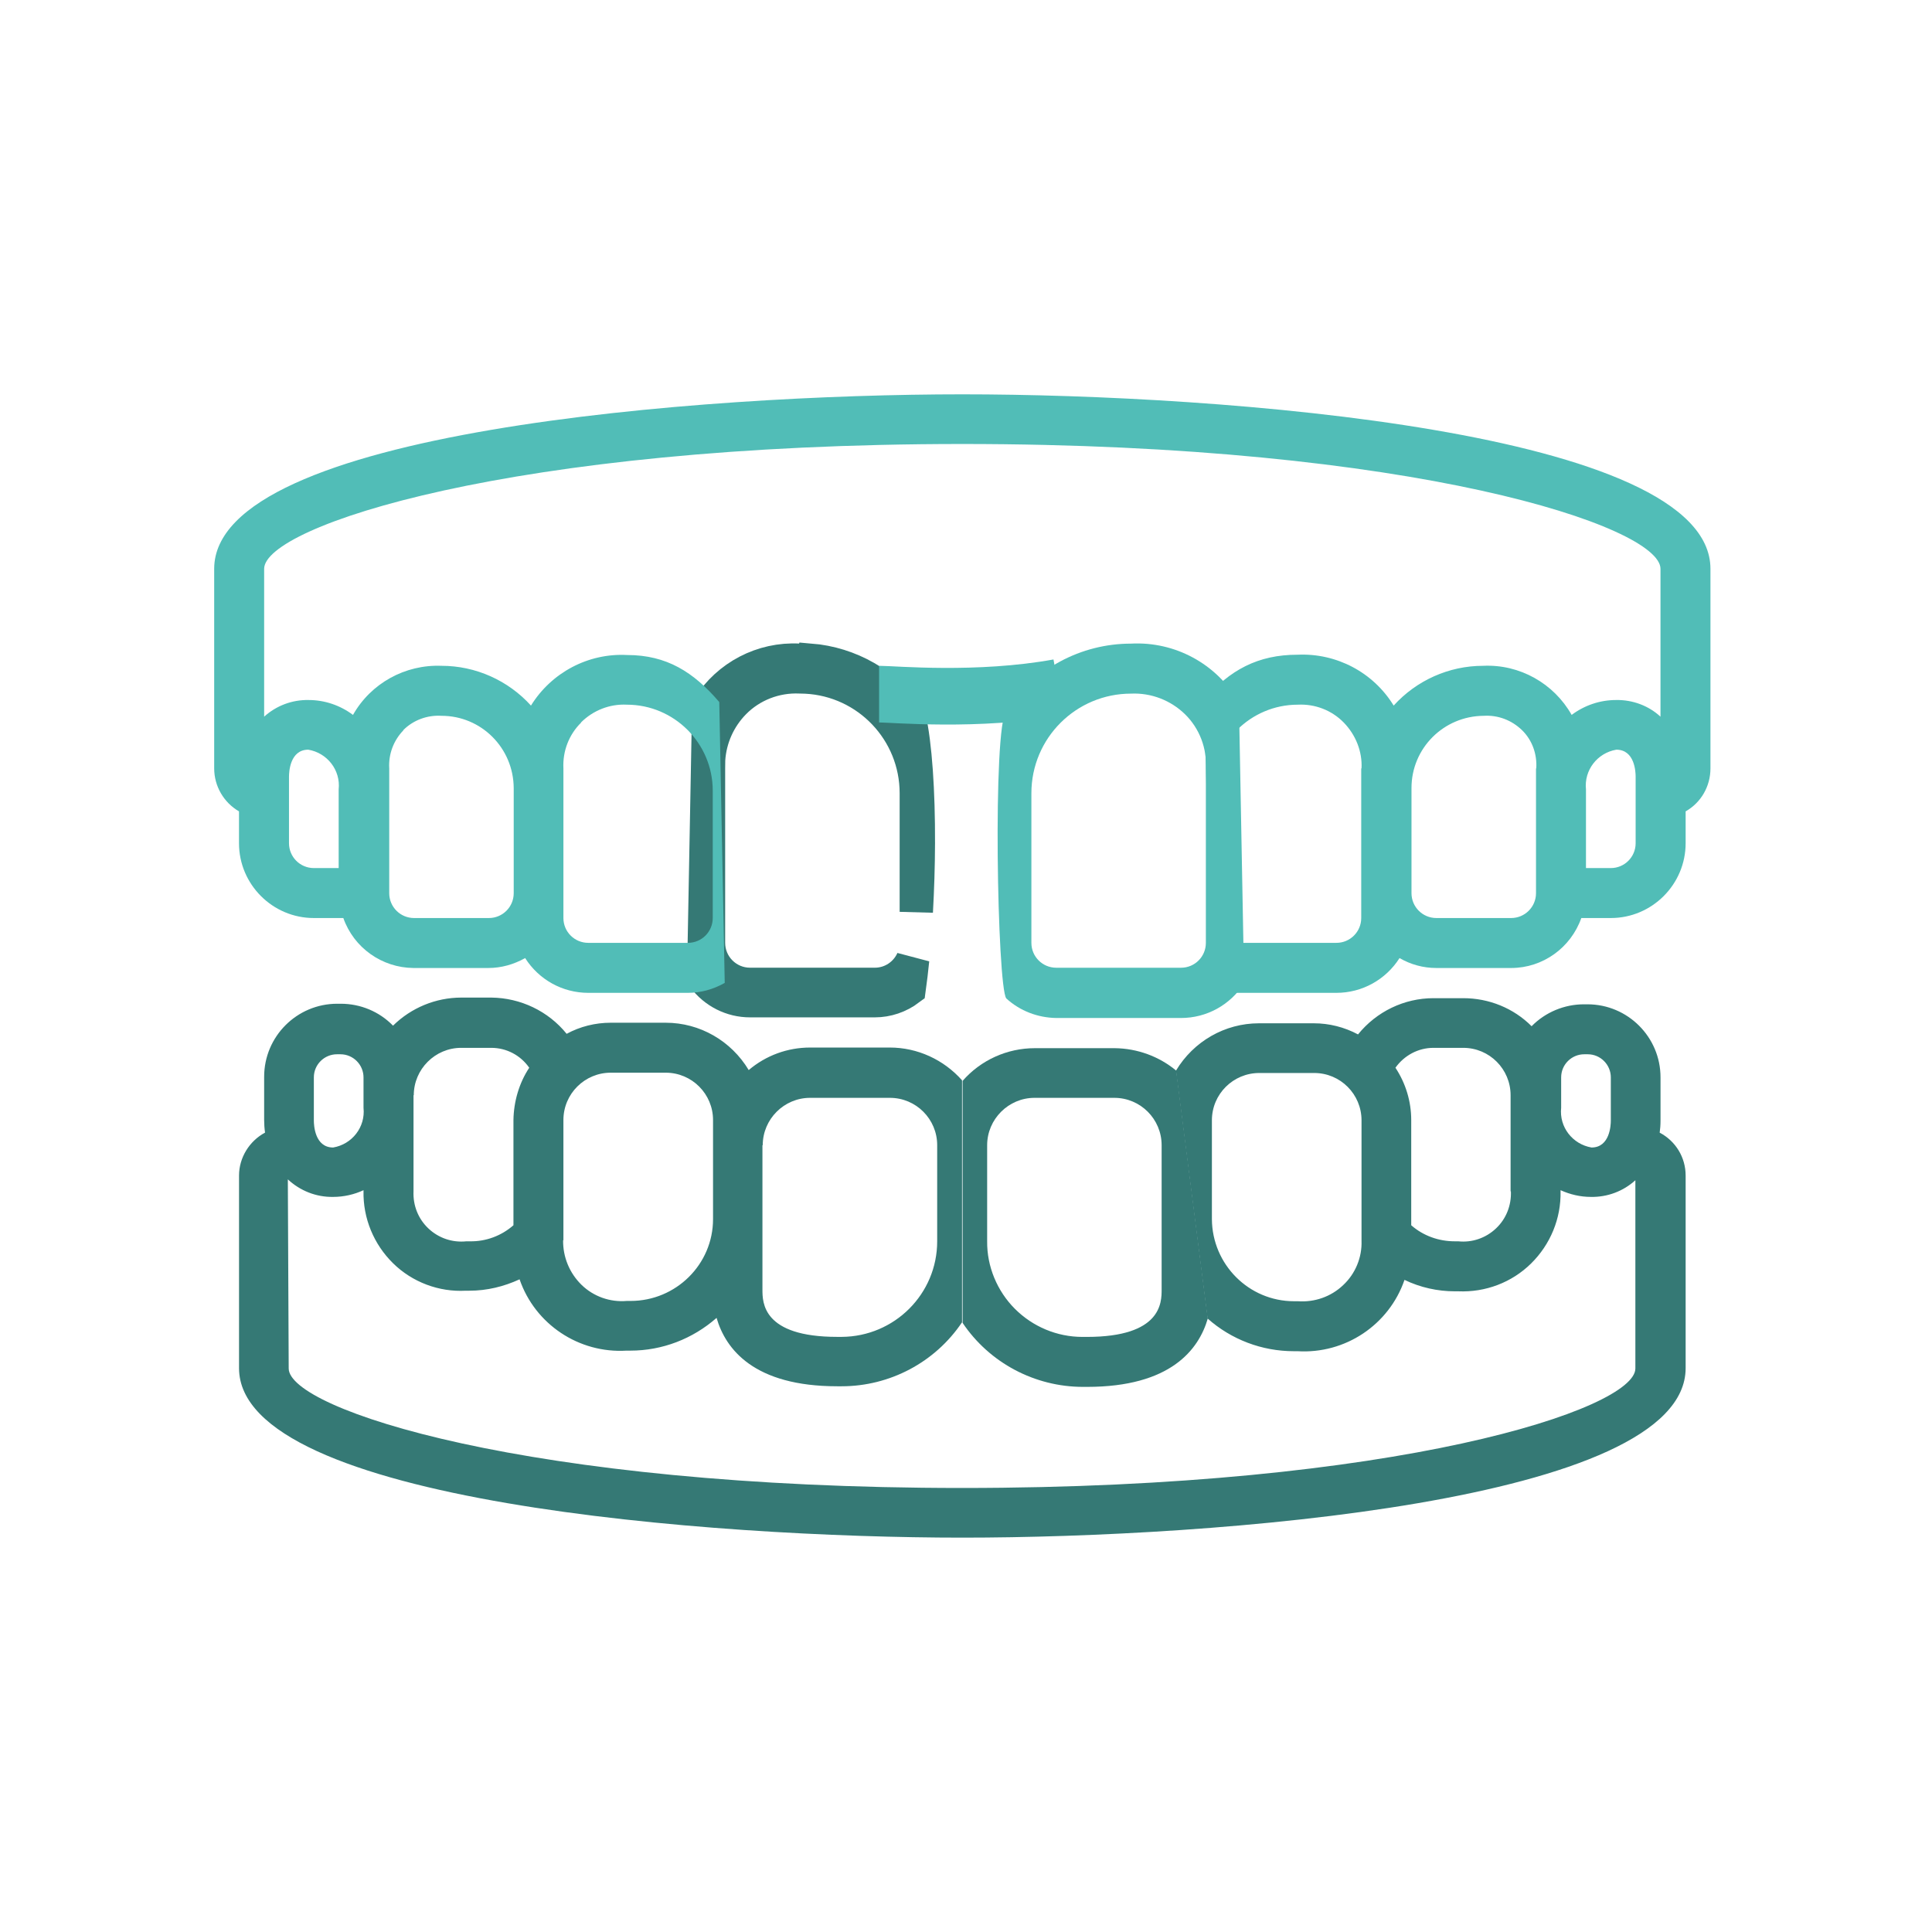 <svg width="58" height="58" viewBox="0 0 58 58" fill="none" xmlns="http://www.w3.org/2000/svg">
<path d="M23.981 19.82L24.309 19.838L24.318 19.817C25.515 19.914 26.607 20.539 27.295 21.527C27.482 22.35 27.576 23.765 27.57 25.324C27.568 26.004 27.545 26.701 27.508 27.374V23.814C27.508 21.949 26.047 20.42 24.196 20.326L24.017 20.321C23.279 20.287 22.553 20.567 22.036 21.095C21.584 21.557 21.312 22.167 21.273 22.811L21.27 23.067V28.306C21.271 28.994 21.828 29.551 22.517 29.551H26.263C26.77 29.551 27.204 29.247 27.398 28.812C27.368 29.121 27.331 29.417 27.293 29.693C26.993 29.919 26.632 30.042 26.263 30.042H22.517C21.963 30.042 21.453 29.78 21.124 29.342L21.276 21.222C21.855 20.306 22.887 19.762 23.981 19.82Z" fill="#357975" stroke="#357975"/>
<path d="M32.504 41.635H32.636C35.136 41.635 35.987 40.521 36.259 39.582L35.312 32.142C34.794 31.712 34.145 31.476 33.469 31.467H31.066C30.232 31.467 29.442 31.826 28.898 32.449V39.714C29.706 40.916 31.066 41.635 32.513 41.635H32.504ZM29.635 34.38C29.635 33.599 30.276 32.958 31.057 32.958H33.452C34.241 32.958 34.873 33.599 34.873 34.38V38.714C34.873 39.1 34.873 40.135 32.627 40.135H32.495C31.732 40.135 31.004 39.828 30.469 39.293C29.934 38.758 29.627 38.02 29.635 37.266V34.38Z" fill="#357975"/>
<path d="M49.823 34.019C49.841 33.896 49.85 33.773 49.85 33.642V32.343C49.85 31.133 48.867 30.15 47.656 30.15H47.551C46.963 30.15 46.393 30.387 45.98 30.808C45.437 30.264 44.7 29.966 43.928 29.966H43.033C42.155 29.966 41.322 30.369 40.769 31.054C40.357 30.834 39.901 30.72 39.444 30.72H37.795C36.768 30.72 35.83 31.264 35.303 32.142L36.251 39.581C36.961 40.213 37.883 40.564 38.839 40.564H38.953C40.383 40.652 41.699 39.774 42.164 38.423C42.638 38.651 43.156 38.766 43.673 38.766H43.778C44.594 38.801 45.384 38.502 45.963 37.932C46.542 37.362 46.867 36.581 46.849 35.765V35.73C47.139 35.861 47.446 35.932 47.761 35.932C48.253 35.941 48.727 35.765 49.095 35.432V41.082C49.095 42.301 41.962 44.67 28.881 44.67C15.8 44.67 8.667 42.301 8.667 41.082L8.641 35.405C9.009 35.748 9.492 35.941 10.001 35.932C10.317 35.932 10.633 35.861 10.913 35.73V35.756C10.896 36.572 11.22 37.353 11.799 37.923C12.378 38.493 13.177 38.792 13.984 38.748H14.089C14.616 38.748 15.124 38.625 15.598 38.406C16.063 39.757 17.379 40.634 18.809 40.547H18.923C19.88 40.547 20.792 40.196 21.512 39.564C21.784 40.503 22.634 41.617 25.135 41.617H25.267C26.714 41.617 28.074 40.897 28.881 39.696V32.431C28.328 31.808 27.539 31.448 26.714 31.448H24.319C23.643 31.448 22.994 31.685 22.477 32.124C21.95 31.247 21.011 30.703 19.985 30.703H18.335C17.87 30.703 17.414 30.817 17.011 31.036C16.458 30.352 15.625 29.957 14.747 29.948H13.852C13.08 29.948 12.343 30.255 11.799 30.791C11.387 30.369 10.825 30.133 10.229 30.133H10.124C8.913 30.133 7.93 31.115 7.93 32.326V33.624C7.93 33.747 7.939 33.879 7.957 34.002C7.483 34.256 7.176 34.756 7.176 35.291V41.073C7.176 45.091 21.38 46.161 28.89 46.161C36.4 46.161 50.604 45.1 50.604 41.073V35.291C50.604 34.747 50.306 34.256 49.823 34.002V34.019ZM40.322 38.581C39.953 38.932 39.462 39.099 38.962 39.064H38.848C37.488 39.064 36.391 37.958 36.382 36.599V33.633C36.382 32.843 37.023 32.212 37.804 32.212H39.453C40.243 32.212 40.874 32.852 40.874 33.633V37.248C40.892 37.748 40.69 38.239 40.322 38.581ZM45.358 35.765C45.375 36.186 45.217 36.59 44.91 36.879C44.603 37.169 44.191 37.309 43.778 37.265H43.673C43.191 37.265 42.726 37.099 42.366 36.783V33.624C42.366 33.063 42.199 32.519 41.892 32.054C42.155 31.685 42.576 31.457 43.033 31.457H43.928C44.717 31.457 45.349 32.098 45.349 32.879V35.765H45.358ZM48.358 33.642C48.358 33.773 48.332 34.449 47.779 34.449C47.209 34.352 46.805 33.835 46.867 33.256V32.343C46.867 31.957 47.182 31.65 47.56 31.65H47.665C48.051 31.65 48.358 31.966 48.358 32.343V33.642ZM22.898 34.379C22.898 33.598 23.538 32.958 24.319 32.958H26.714C27.504 32.958 28.135 33.598 28.135 34.379V37.265C28.135 38.844 26.855 40.125 25.267 40.134H25.135C22.889 40.134 22.889 39.099 22.889 38.713V34.379H22.898ZM16.914 37.239V33.624C16.914 32.835 17.555 32.203 18.335 32.203H19.985C20.774 32.203 21.406 32.843 21.406 33.624V36.599C21.406 37.958 20.292 39.055 18.932 39.055H18.818C18.318 39.099 17.818 38.923 17.458 38.572C17.099 38.221 16.897 37.739 16.905 37.23L16.914 37.239ZM12.422 32.879C12.422 32.098 13.063 31.457 13.844 31.457H14.747C15.203 31.457 15.625 31.677 15.888 32.054C15.581 32.519 15.423 33.072 15.414 33.624V36.783C15.054 37.099 14.589 37.274 14.107 37.265H14.002C13.58 37.309 13.168 37.169 12.861 36.879C12.554 36.59 12.396 36.186 12.414 35.765V32.879H12.422ZM9.422 32.343C9.422 31.957 9.738 31.65 10.115 31.65H10.22C10.606 31.65 10.913 31.966 10.913 32.343V33.256C10.975 33.835 10.571 34.352 10.001 34.449C9.448 34.449 9.422 33.773 9.422 33.642V32.343Z" fill="#357975"/>
<path d="M37.184 21.077C36.526 19.928 35.271 19.252 33.955 19.322C32.446 19.322 31.043 20.077 30.209 21.34C29.796 21.823 29.937 29.608 30.209 29.973C30.621 30.351 31.157 30.552 31.709 30.561H35.456C36.227 30.561 36.938 30.166 37.35 29.517L37.193 21.086L37.184 21.077ZM36.201 23.069V28.306C36.201 28.719 35.868 29.052 35.456 29.052H31.709C31.297 29.052 30.963 28.719 30.963 28.306V23.814C30.963 22.156 32.306 20.823 33.955 20.823C34.561 20.796 35.148 21.024 35.578 21.445C36.008 21.867 36.236 22.463 36.201 23.069Z" fill="#51BDB7"/>
<path d="M28.89 11.838C21.125 11.838 6.43 12.935 6.43 17.076V23.068C6.43 23.603 6.719 24.094 7.175 24.358V25.314C7.175 26.551 8.184 27.56 9.421 27.56H10.307C10.623 28.455 11.466 29.051 12.413 29.06H14.659C15.045 29.06 15.422 28.955 15.765 28.762C16.177 29.411 16.888 29.806 17.66 29.806H20.651C21.037 29.806 21.415 29.701 21.757 29.508L21.593 21.076C20.821 20.173 20.011 19.664 18.826 19.664C17.66 19.602 16.554 20.19 15.94 21.182C15.256 20.427 14.282 19.988 13.255 19.988C12.159 19.945 11.132 20.515 10.597 21.462C10.211 21.173 9.746 21.015 9.263 21.015C8.772 21.006 8.298 21.182 7.93 21.515V17.076C7.93 15.803 15.326 13.329 28.89 13.329C42.453 13.329 49.849 15.803 49.849 17.076V21.515C49.489 21.182 49.007 21.006 48.516 21.015C48.033 21.015 47.568 21.173 47.182 21.462C46.647 20.515 45.62 19.936 44.524 19.988C43.497 19.988 42.523 20.427 41.839 21.182C41.225 20.181 40.12 19.602 38.953 19.655C37.768 19.655 36.914 20.111 36.142 21.015L36.382 29.269C36.715 29.462 36.733 29.806 37.128 29.806H40.12C40.892 29.806 41.602 29.411 42.015 28.762C42.348 28.955 42.725 29.06 43.12 29.06H45.366C46.313 29.06 47.156 28.455 47.472 27.56H48.358C49.595 27.56 50.604 26.551 50.604 25.314V24.358C51.069 24.094 51.349 23.603 51.349 23.068V17.076C51.349 12.935 36.654 11.838 28.89 11.838ZM17.44 21.69C17.809 21.322 18.309 21.129 18.818 21.155C20.239 21.155 21.397 22.313 21.397 23.735V27.56C21.397 27.972 21.064 28.305 20.651 28.305H17.66C17.247 28.305 16.914 27.972 16.914 27.56V23.068C16.888 22.55 17.081 22.05 17.449 21.69H17.44ZM12.106 21.919C12.404 21.62 12.825 21.462 13.255 21.489C14.449 21.489 15.414 22.454 15.422 23.656V26.814C15.422 27.226 15.089 27.56 14.677 27.56H12.431C12.018 27.56 11.685 27.226 11.685 26.814V23.068C11.659 22.638 11.817 22.226 12.115 21.919H12.106ZM8.676 23.314C8.676 23.182 8.702 22.506 9.255 22.506C9.825 22.603 10.229 23.12 10.167 23.7V26.06H9.421C9.009 26.06 8.676 25.726 8.676 25.314V23.314ZM40.865 23.068V27.56C40.865 27.972 40.532 28.305 40.12 28.305H37.128C36.715 28.305 36.382 27.972 36.382 27.56V23.735C36.382 22.313 37.54 21.155 38.961 21.155C39.479 21.129 39.979 21.322 40.339 21.69C40.699 22.059 40.9 22.559 40.874 23.068H40.865ZM46.112 23.068V26.814C46.112 27.226 45.778 27.56 45.366 27.56H43.12C42.708 27.56 42.374 27.226 42.374 26.814V23.656C42.374 22.462 43.339 21.497 44.541 21.489C44.971 21.462 45.383 21.62 45.691 21.919C45.998 22.217 46.147 22.638 46.12 23.068H46.112ZM49.103 25.314C49.103 25.726 48.77 26.06 48.358 26.06H47.612V23.7C47.551 23.12 47.954 22.603 48.524 22.506C49.077 22.506 49.103 23.173 49.103 23.314V25.314Z" fill="#51BDB7"/>
<path d="M26.391 20.838C26.816 20.838 29.349 21.075 31.778 20.634" stroke="#51BDB7" stroke-width="1.7"/>
</svg>
